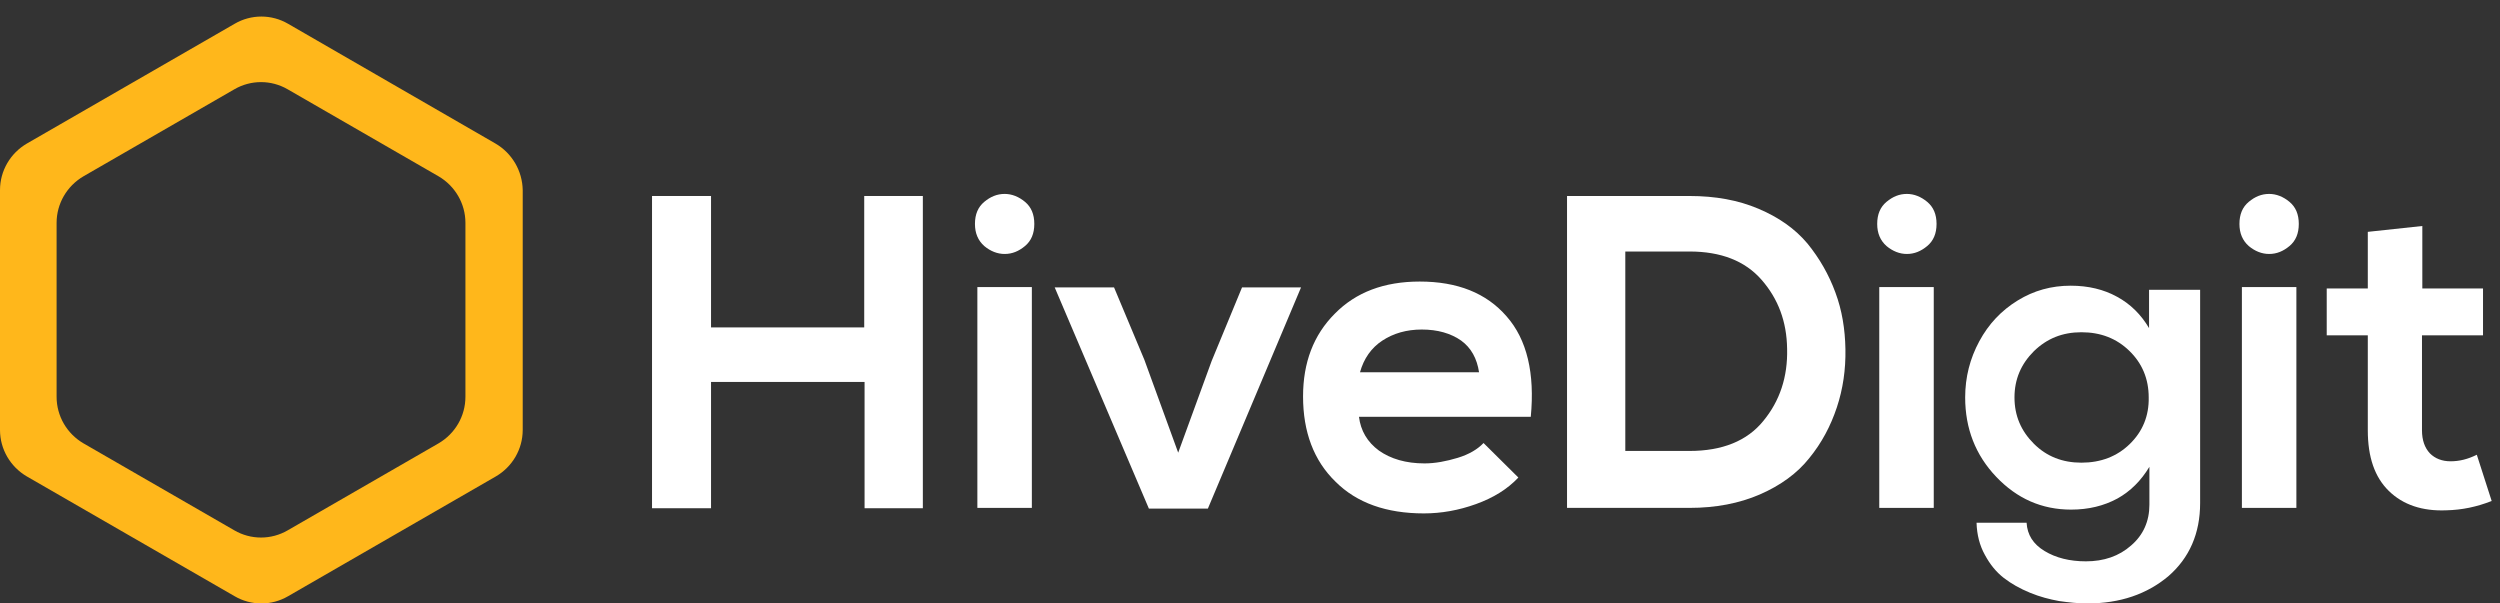 <?xml version="1.0" encoding="UTF-8"?> <svg xmlns="http://www.w3.org/2000/svg" width="58" height="14" viewBox="0 0 58 14" fill="none"><rect x="0" y="0" width="58" height="14" fill="#333333" stroke="none"/><path d="M11.495 3.33L6.684 0.552C6.3 0.328 5.827 0.328 5.443 0.552L0.624 3.33C0.24 3.554 0 3.962 0 4.411V9.974C0 10.422 0.24 10.83 0.624 11.054L5.443 13.832C5.827 14.056 6.3 14.056 6.684 13.832L11.502 11.054C11.887 10.83 12.127 10.422 12.127 9.974V4.411C12.119 3.962 11.879 3.554 11.495 3.33ZM10.798 9.205C10.798 9.654 10.558 10.062 10.174 10.286L6.676 12.303C6.292 12.527 5.819 12.527 5.435 12.303L1.937 10.286C1.553 10.062 1.313 9.654 1.313 9.205V5.171C1.313 4.723 1.553 4.315 1.937 4.09L5.435 2.073C5.819 1.849 6.292 1.849 6.676 2.073L10.174 4.09C10.558 4.315 10.798 4.723 10.798 5.171V9.205Z" fill="#FFB71B"></path><path d="M49.858 6.724V7.612C49.674 7.3 49.426 7.052 49.114 6.884C48.81 6.716 48.449 6.628 48.041 6.628C47.593 6.628 47.185 6.74 46.809 6.972C46.432 7.204 46.136 7.516 45.92 7.917C45.704 8.317 45.592 8.749 45.592 9.221C45.592 9.942 45.832 10.558 46.312 11.062C46.792 11.567 47.369 11.823 48.049 11.823C48.457 11.823 48.81 11.735 49.122 11.567C49.426 11.399 49.674 11.15 49.866 10.83V11.711C49.866 12.095 49.722 12.415 49.442 12.655C49.162 12.903 48.81 13.023 48.393 13.023C48.017 13.023 47.697 12.943 47.433 12.783C47.169 12.623 47.033 12.407 47.017 12.127H45.856C45.864 12.407 45.928 12.655 46.048 12.871C46.168 13.095 46.312 13.271 46.488 13.408C46.664 13.544 46.864 13.656 47.097 13.752C47.329 13.848 47.553 13.904 47.769 13.944C47.993 13.976 48.209 14 48.425 14C49.186 14 49.81 13.784 50.306 13.368C50.795 12.943 51.043 12.375 51.043 11.671V6.724H49.858ZM49.41 10.302C49.114 10.59 48.738 10.734 48.289 10.734C47.849 10.734 47.481 10.59 47.185 10.294C46.889 9.998 46.736 9.646 46.736 9.221C46.736 8.797 46.889 8.445 47.185 8.149C47.489 7.853 47.849 7.708 48.289 7.708C48.738 7.708 49.106 7.853 49.402 8.141C49.698 8.429 49.85 8.789 49.85 9.221C49.858 9.654 49.706 10.014 49.41 10.302Z" fill="white"></path><path d="M20.05 4.547V7.596H16.496V4.547H15.127V11.791H16.496V8.861H20.058V11.791H21.41V4.547H20.05Z" fill="white"></path><path d="M22.675 6.66V11.783H23.939V6.66H22.675Z" fill="white"></path><path d="M28.815 6.668L28.111 8.373L27.334 10.502L26.55 8.349L25.846 6.668H24.469L26.654 11.799H28.023L30.184 6.668H28.815Z" fill="white"></path><path d="M34.954 7.341C34.482 6.796 33.809 6.532 32.937 6.532C32.112 6.532 31.456 6.78 30.968 7.277C30.472 7.773 30.231 8.413 30.231 9.198C30.231 10.022 30.48 10.686 30.984 11.175C31.48 11.671 32.169 11.911 33.033 11.911C33.441 11.911 33.842 11.839 34.242 11.695C34.642 11.551 34.97 11.351 35.226 11.079L34.418 10.278C34.282 10.422 34.082 10.542 33.818 10.622C33.553 10.702 33.297 10.751 33.049 10.751C32.617 10.751 32.265 10.646 31.992 10.454C31.72 10.254 31.568 9.99 31.528 9.67H35.514C35.611 8.661 35.426 7.877 34.954 7.341ZM31.552 8.637C31.64 8.317 31.816 8.069 32.072 7.901C32.329 7.733 32.633 7.645 32.985 7.645C33.353 7.645 33.657 7.733 33.898 7.901C34.13 8.069 34.266 8.317 34.314 8.637H31.552Z" fill="white"></path><path d="M42.582 6.788C42.43 6.372 42.214 5.996 41.934 5.651C41.645 5.307 41.269 5.043 40.797 4.843C40.325 4.643 39.796 4.547 39.196 4.547H36.355V11.783H39.196C39.804 11.783 40.349 11.679 40.829 11.471C41.309 11.262 41.694 10.982 41.974 10.63C42.262 10.278 42.47 9.886 42.614 9.454C42.758 9.021 42.822 8.573 42.814 8.101C42.806 7.636 42.734 7.196 42.582 6.788ZM40.909 9.766C40.533 10.23 39.956 10.462 39.196 10.462H37.707V5.835H39.196C39.925 5.835 40.485 6.052 40.869 6.492C41.253 6.932 41.453 7.46 41.461 8.093C41.477 8.741 41.293 9.301 40.909 9.766Z" fill="white"></path><path d="M43.599 6.66V11.783H44.863V6.66H43.599Z" fill="white"></path><path d="M52.012 6.66V11.783H53.276V6.66H52.012Z" fill="white"></path><path d="M57.462 10.55C57.254 10.654 57.054 10.702 56.854 10.702C56.654 10.702 56.494 10.638 56.374 10.518C56.254 10.39 56.19 10.214 56.19 9.982V7.78H57.606V6.692H56.198V5.243L54.933 5.379V6.692H53.98V7.78H54.933V9.982C54.933 10.606 55.093 11.07 55.421 11.39C55.749 11.711 56.198 11.863 56.758 11.839C57.118 11.831 57.462 11.759 57.807 11.623L57.462 10.55Z" fill="white"></path><path d="M53.116 4.683C52.972 4.563 52.812 4.499 52.644 4.499C52.467 4.499 52.315 4.563 52.171 4.683C52.027 4.803 51.955 4.971 51.955 5.195C51.955 5.411 52.027 5.58 52.171 5.708C52.315 5.828 52.475 5.892 52.644 5.892C52.82 5.892 52.972 5.828 53.116 5.708C53.26 5.588 53.332 5.419 53.332 5.195C53.332 4.971 53.26 4.803 53.116 4.683Z" fill="white"></path><path d="M23.78 4.683C23.636 4.563 23.476 4.499 23.308 4.499C23.131 4.499 22.979 4.563 22.835 4.683C22.691 4.803 22.619 4.971 22.619 5.195C22.619 5.411 22.691 5.58 22.835 5.708C22.979 5.828 23.139 5.892 23.308 5.892C23.484 5.892 23.636 5.828 23.78 5.708C23.924 5.588 23.996 5.419 23.996 5.195C23.996 4.971 23.924 4.803 23.78 4.683Z" fill="white"></path><path d="M44.711 4.683C44.567 4.563 44.407 4.499 44.239 4.499C44.063 4.499 43.911 4.563 43.767 4.683C43.623 4.803 43.551 4.971 43.551 5.195C43.551 5.411 43.623 5.58 43.767 5.708C43.911 5.828 44.071 5.892 44.239 5.892C44.415 5.892 44.567 5.828 44.711 5.708C44.855 5.588 44.928 5.419 44.928 5.195C44.928 4.971 44.855 4.803 44.711 4.683Z" fill="white"></path></svg> 